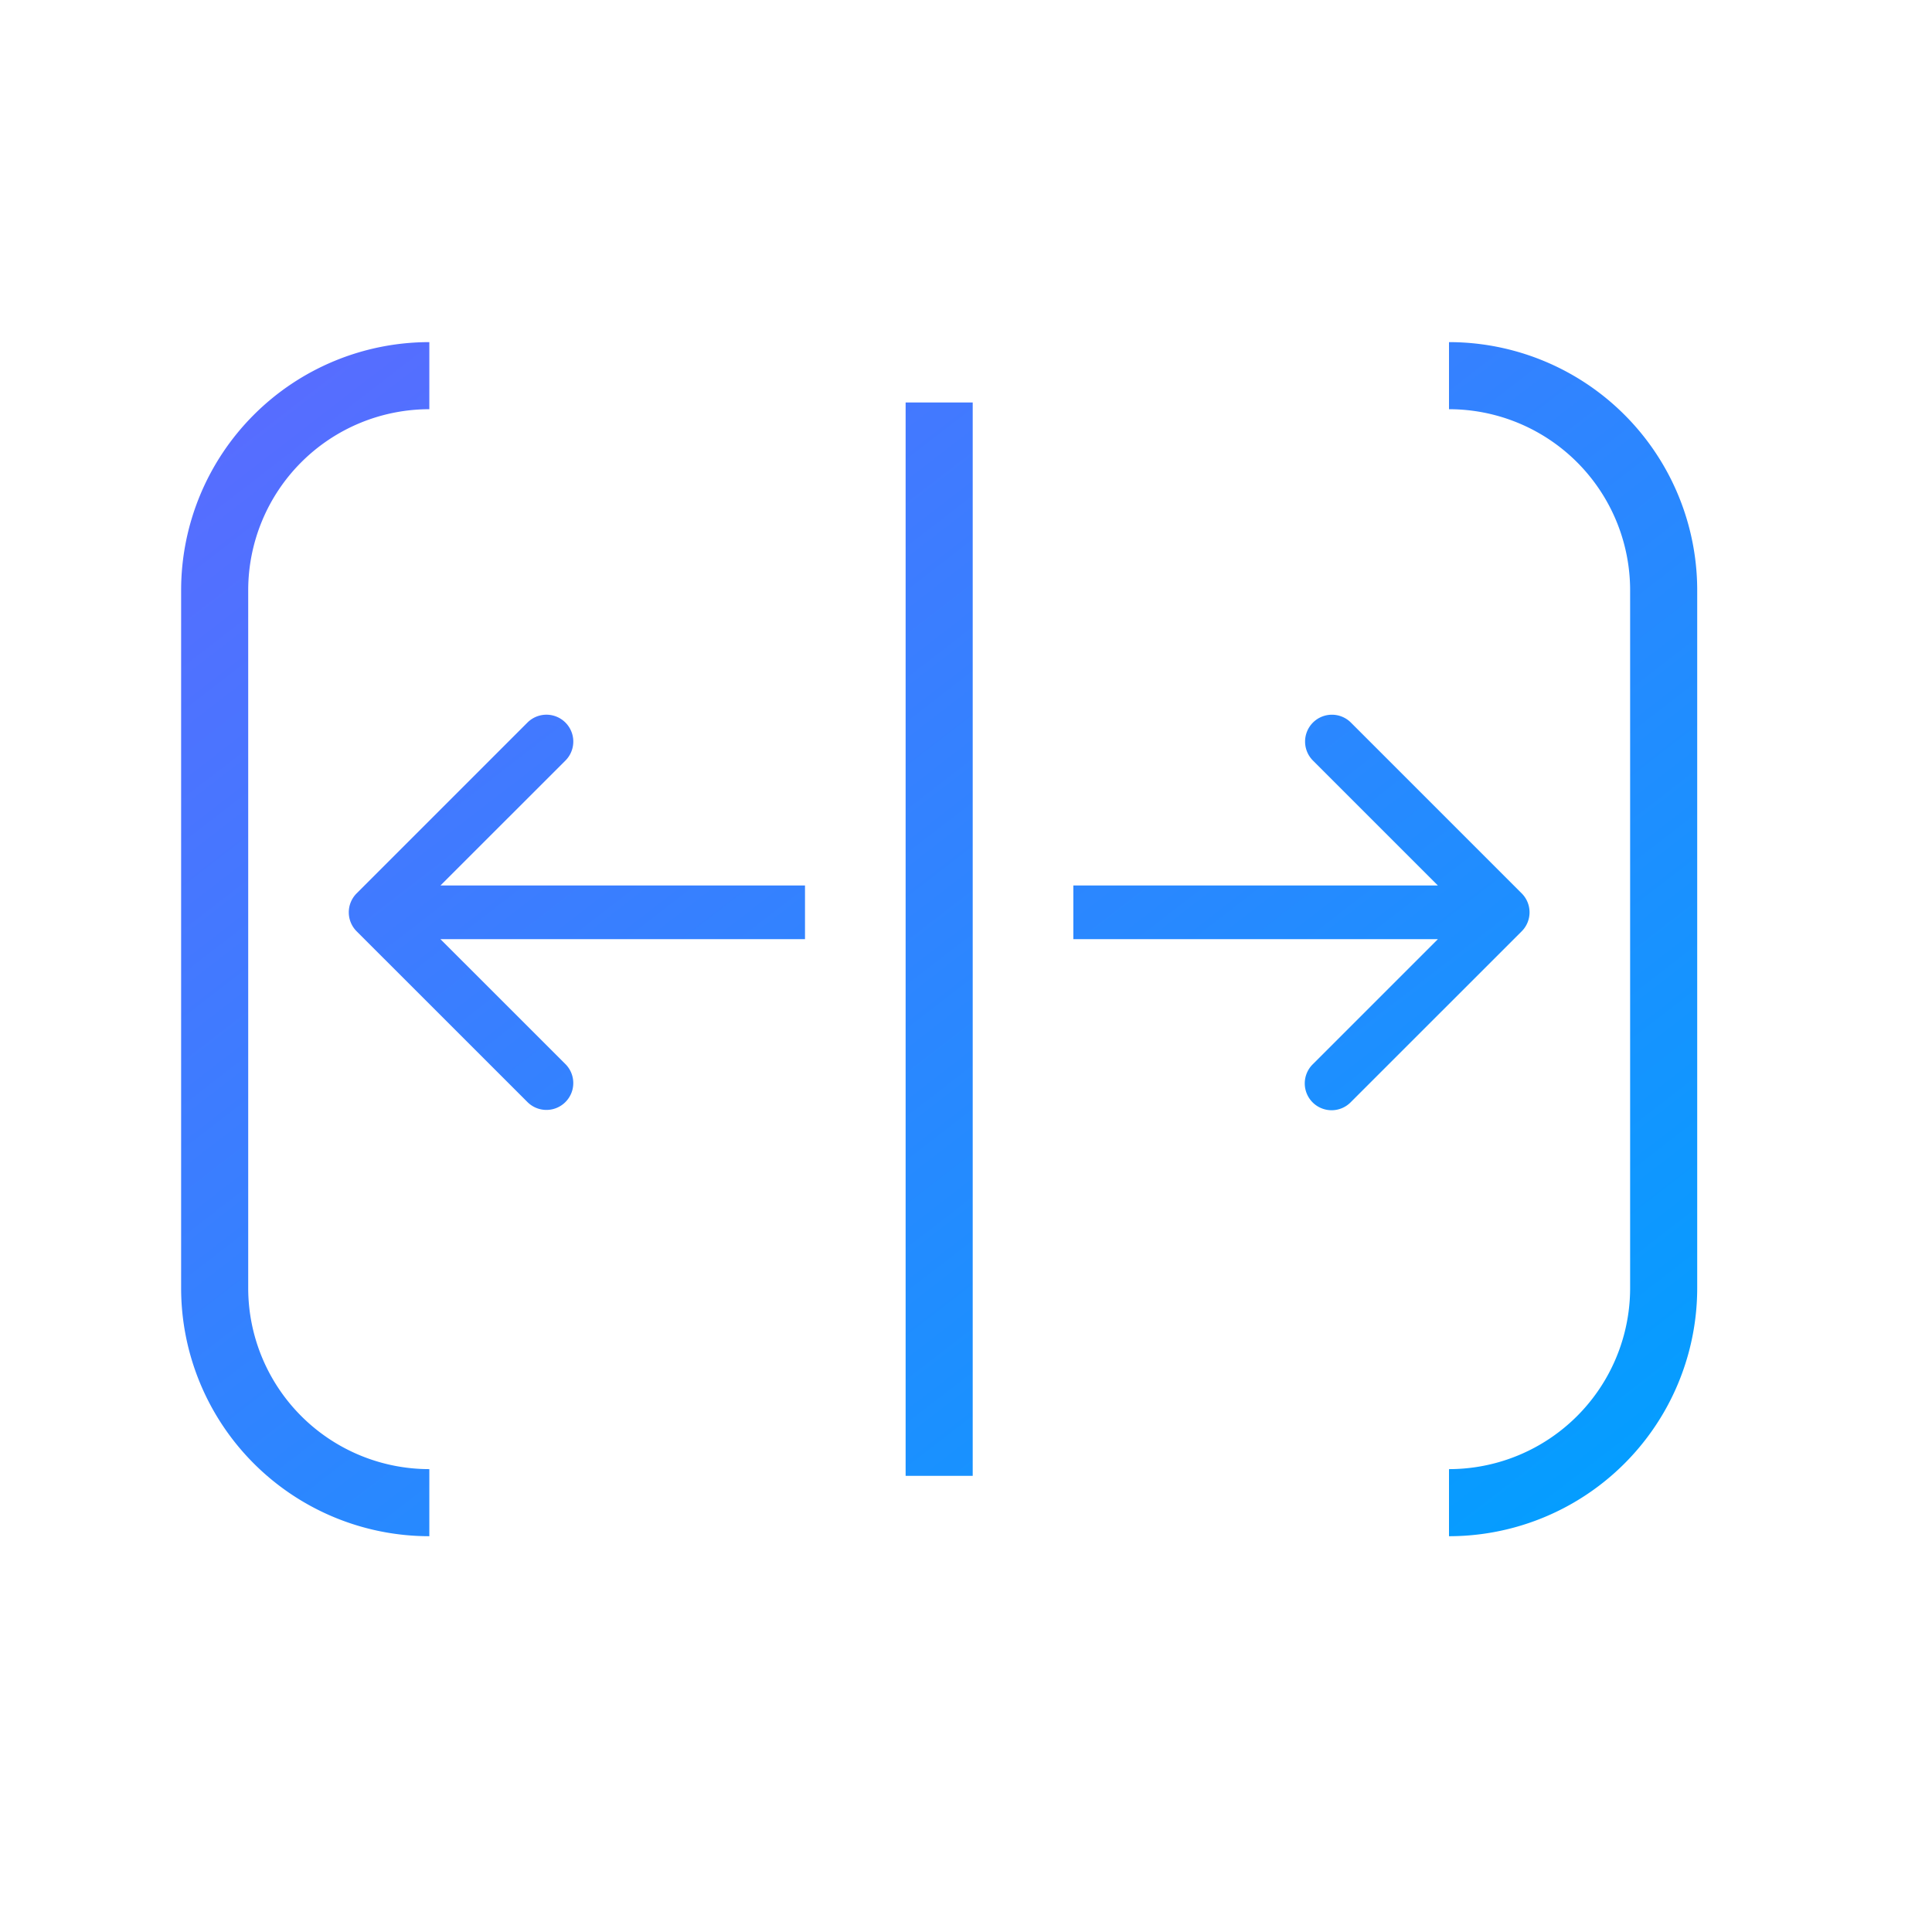 <svg xmlns="http://www.w3.org/2000/svg" width="36" height="36" fill="none" viewBox="0 0 36 36">
  <path fill="url(#a)" fill-rule="evenodd" d="M3.375 11A4.625 4.625 0 0 1 8 6.375v1.25A3.375 3.375 0 0 0 4.625 11v13A3.375 3.375 0 0 0 8 27.375v1.25A4.625 4.625 0 0 1 3.375 24V11Zm3.271 6.354a.5.5 0 0 1 0-.708l3.182-3.182a.5.5 0 1 1 .708.708L8.207 16.5H15v1H8.207l2.329 2.328a.5.5 0 1 1-.708.707l-3.182-3.181ZM18.125 7.5h-1.25v20h1.25v-20Zm7.047 5.964 3.182 3.182a.5.5 0 0 1 0 .708l-3.182 3.181a.5.5 0 1 1-.707-.707l2.328-2.328H20v-1h6.793l-2.328-2.328a.5.5 0 1 1 .707-.708ZM27 28.625A4.625 4.625 0 0 0 31.625 24V11A4.625 4.625 0 0 0 27 6.375v1.25A3.375 3.375 0 0 1 30.375 11v13A3.375 3.375 0 0 1 27 27.375v1.25Z" clip-rule="evenodd"/>
  <defs>
    <linearGradient id="a" x1="31.625" x2="-3.538" y1="28.625" y2="-16.932" gradientUnits="userSpaceOnUse">
      <stop stop-color="#00A0FF"/>
      <stop offset="1" stop-color="#9747FF"/>
    </linearGradient>
  </defs>
</svg>
